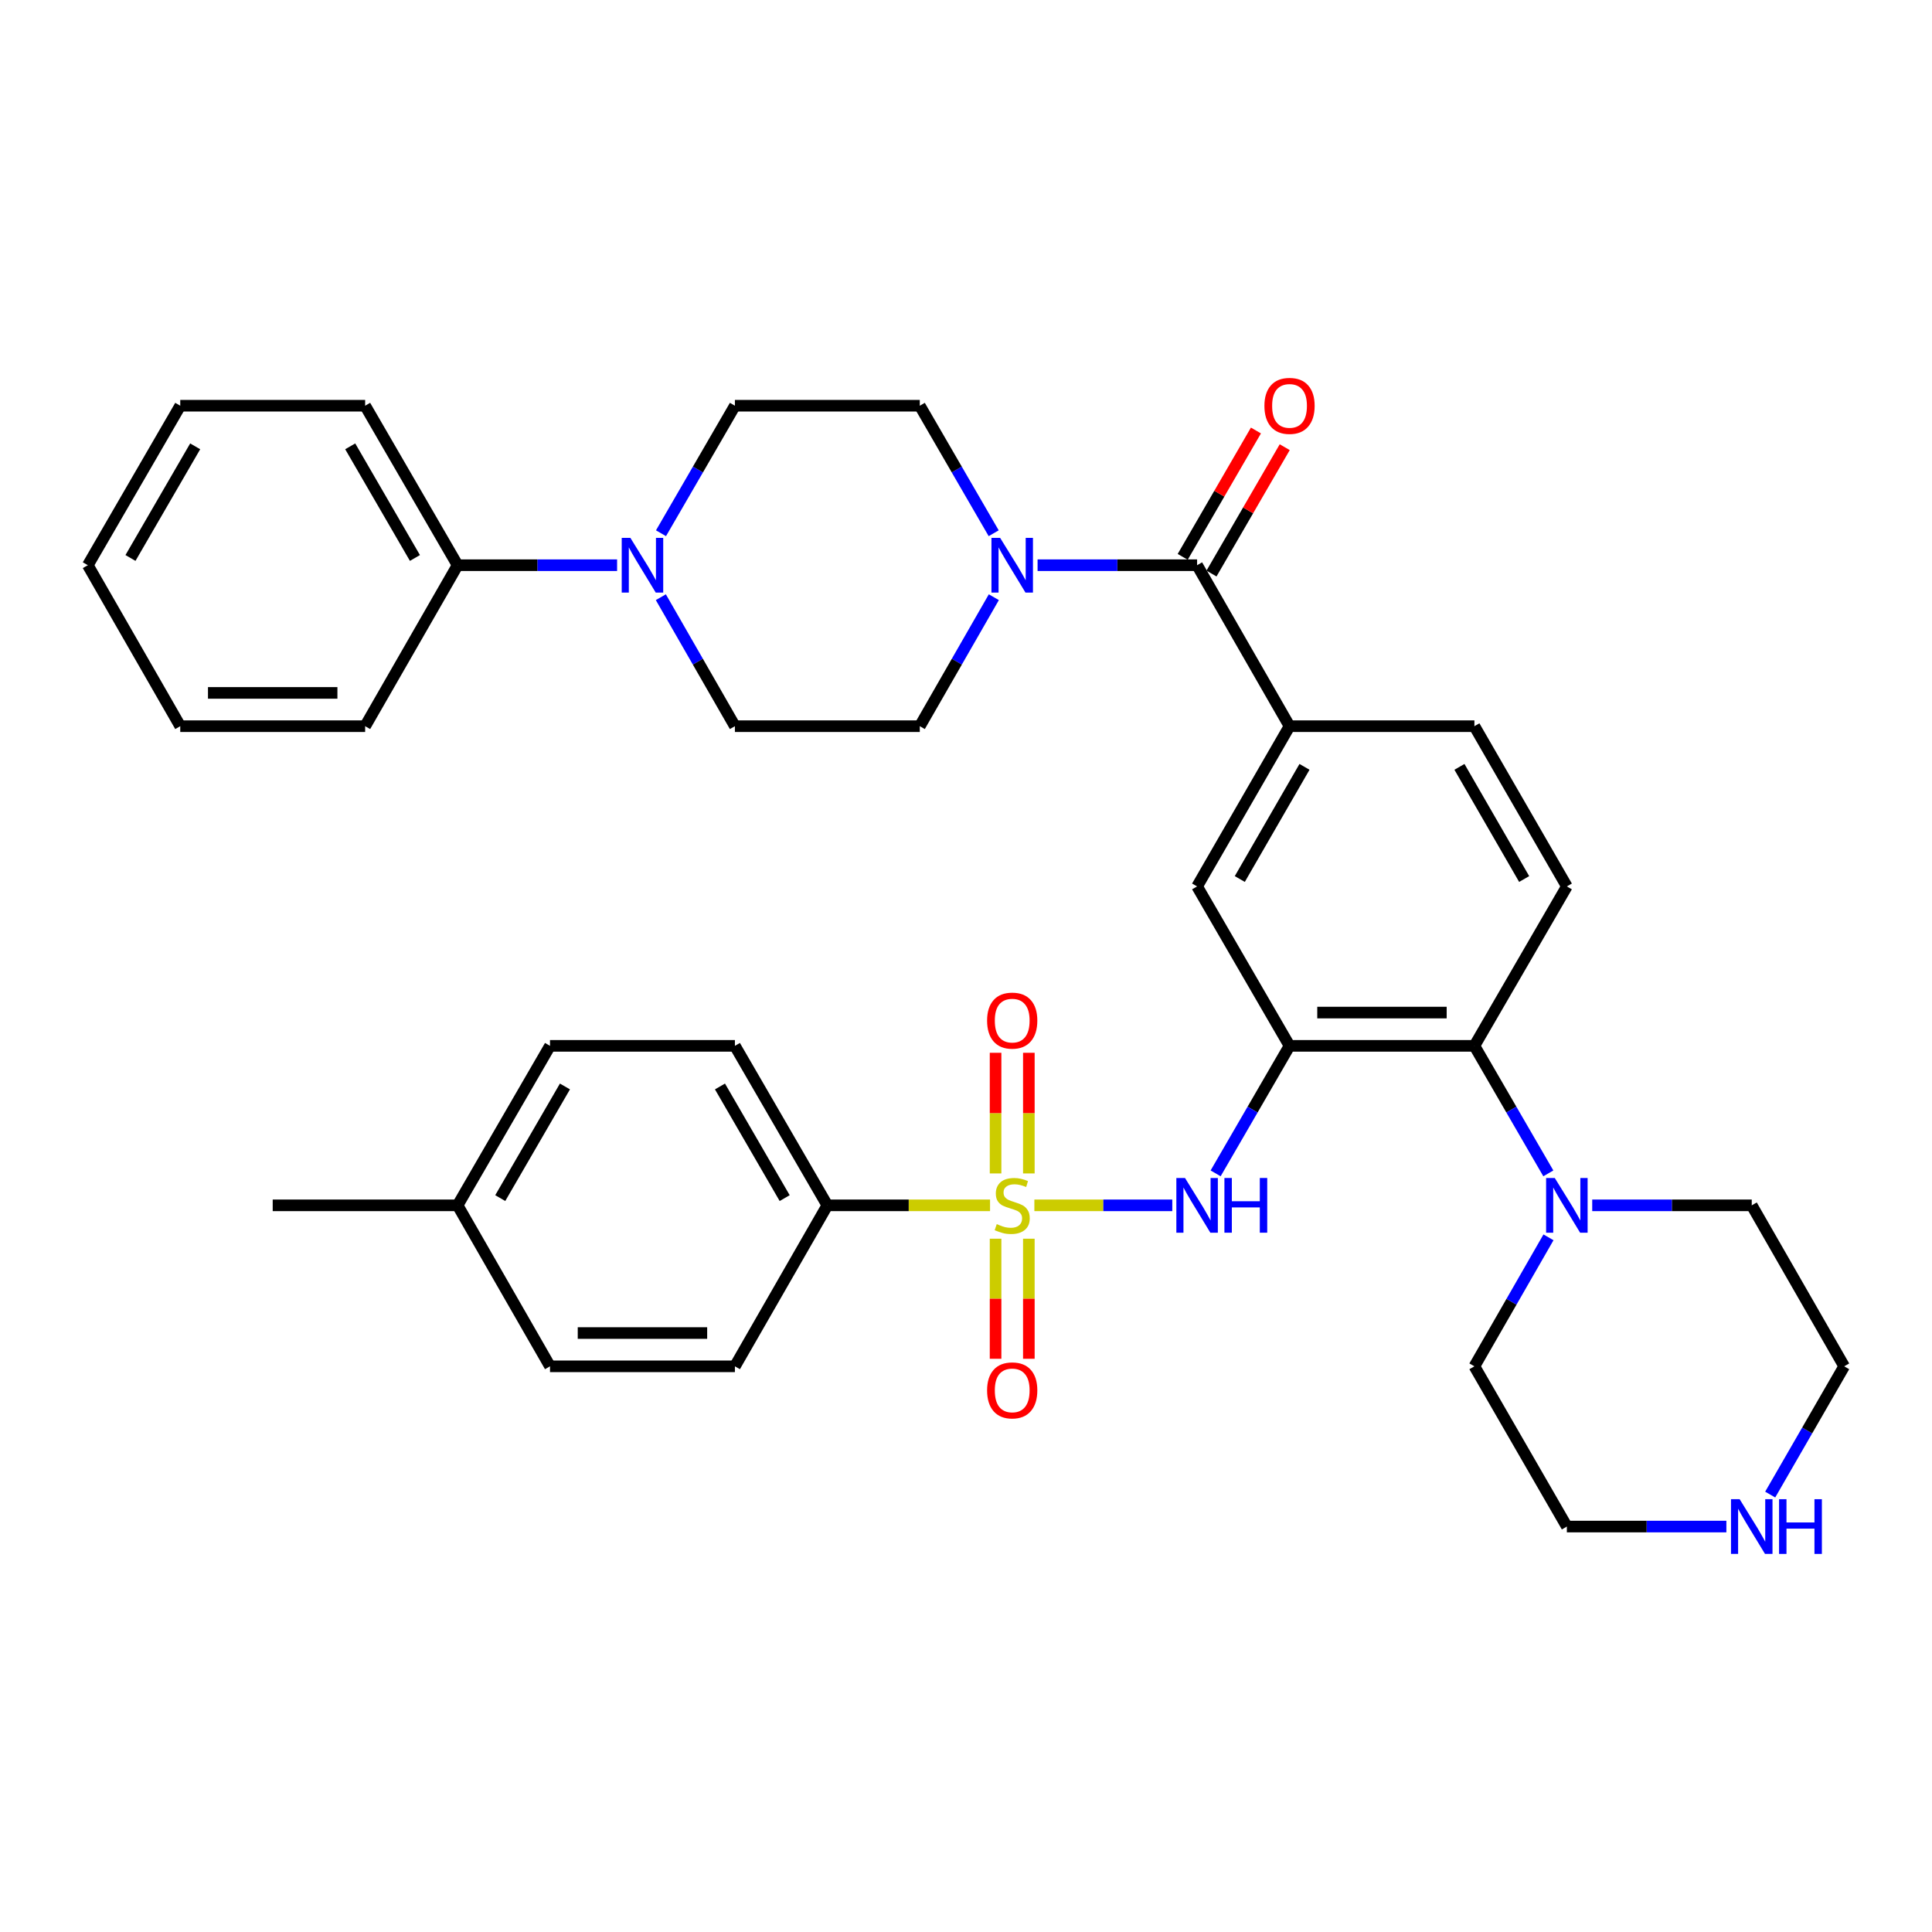 <?xml version='1.0' encoding='iso-8859-1'?>
<svg version='1.1' baseProfile='full'
              xmlns='http://www.w3.org/2000/svg'
                      xmlns:rdkit='http://www.rdkit.org/xml'
                      xmlns:xlink='http://www.w3.org/1999/xlink'
                  xml:space='preserve'
width='1000px' height='1000px' viewBox='0 0 1000 1000'>
<!-- END OF HEADER -->
<rect style='opacity:1.0;fill:#FFFFFF;stroke:none' width='1000' height='1000' x='0' y='0'> </rect>
<path class='bond-1' d='M 535.39,623.88 L 571.08,623.88' style='fill:none;fill-rule:evenodd;stroke:#CCCC00;stroke-width:6px;stroke-linecap:butt;stroke-linejoin:miter;stroke-opacity:1' />
<path class='bond-1' d='M 571.08,623.88 L 606.77,623.88' style='fill:none;fill-rule:evenodd;stroke:#0000FF;stroke-width:6px;stroke-linecap:butt;stroke-linejoin:miter;stroke-opacity:1' />
<path class='bond-9' d='M 512.445,623.88 L 470.337,623.88' style='fill:none;fill-rule:evenodd;stroke:#CCCC00;stroke-width:6px;stroke-linecap:butt;stroke-linejoin:miter;stroke-opacity:1' />
<path class='bond-9' d='M 470.337,623.88 L 428.229,623.88' style='fill:none;fill-rule:evenodd;stroke:#000000;stroke-width:6px;stroke-linecap:butt;stroke-linejoin:miter;stroke-opacity:1' />
<path class='bond-10' d='M 515.304,641.153 L 515.304,672.226' style='fill:none;fill-rule:evenodd;stroke:#CCCC00;stroke-width:6px;stroke-linecap:butt;stroke-linejoin:miter;stroke-opacity:1' />
<path class='bond-10' d='M 515.304,672.226 L 515.304,703.298' style='fill:none;fill-rule:evenodd;stroke:#FF0000;stroke-width:6px;stroke-linecap:butt;stroke-linejoin:miter;stroke-opacity:1' />
<path class='bond-10' d='M 532.531,641.153 L 532.531,672.226' style='fill:none;fill-rule:evenodd;stroke:#CCCC00;stroke-width:6px;stroke-linecap:butt;stroke-linejoin:miter;stroke-opacity:1' />
<path class='bond-10' d='M 532.531,672.226 L 532.531,703.298' style='fill:none;fill-rule:evenodd;stroke:#FF0000;stroke-width:6px;stroke-linecap:butt;stroke-linejoin:miter;stroke-opacity:1' />
<path class='bond-11' d='M 532.531,607.368 L 532.531,576.145' style='fill:none;fill-rule:evenodd;stroke:#CCCC00;stroke-width:6px;stroke-linecap:butt;stroke-linejoin:miter;stroke-opacity:1' />
<path class='bond-11' d='M 532.531,576.145 L 532.531,544.922' style='fill:none;fill-rule:evenodd;stroke:#FF0000;stroke-width:6px;stroke-linecap:butt;stroke-linejoin:miter;stroke-opacity:1' />
<path class='bond-11' d='M 515.304,607.368 L 515.304,576.145' style='fill:none;fill-rule:evenodd;stroke:#CCCC00;stroke-width:6px;stroke-linecap:butt;stroke-linejoin:miter;stroke-opacity:1' />
<path class='bond-11' d='M 515.304,576.145 L 515.304,544.922' style='fill:none;fill-rule:evenodd;stroke:#FF0000;stroke-width:6px;stroke-linecap:butt;stroke-linejoin:miter;stroke-opacity:1' />
<path class='bond-0' d='M 667.46,541.332 L 648.333,574.334' style='fill:none;fill-rule:evenodd;stroke:#000000;stroke-width:6px;stroke-linecap:butt;stroke-linejoin:miter;stroke-opacity:1' />
<path class='bond-0' d='M 648.333,574.334 L 629.205,607.335' style='fill:none;fill-rule:evenodd;stroke:#0000FF;stroke-width:6px;stroke-linecap:butt;stroke-linejoin:miter;stroke-opacity:1' />
<path class='bond-4' d='M 667.46,541.332 L 763.149,541.332' style='fill:none;fill-rule:evenodd;stroke:#000000;stroke-width:6px;stroke-linecap:butt;stroke-linejoin:miter;stroke-opacity:1' />
<path class='bond-4' d='M 681.813,524.105 L 748.796,524.105' style='fill:none;fill-rule:evenodd;stroke:#000000;stroke-width:6px;stroke-linecap:butt;stroke-linejoin:miter;stroke-opacity:1' />
<path class='bond-8' d='M 667.46,541.332 L 619.616,458.813' style='fill:none;fill-rule:evenodd;stroke:#000000;stroke-width:6px;stroke-linecap:butt;stroke-linejoin:miter;stroke-opacity:1' />
<path class='bond-2' d='M 619.616,292.549 L 667.46,375.873' style='fill:none;fill-rule:evenodd;stroke:#000000;stroke-width:6px;stroke-linecap:butt;stroke-linejoin:miter;stroke-opacity:1' />
<path class='bond-3' d='M 619.616,292.549 L 578.333,292.549' style='fill:none;fill-rule:evenodd;stroke:#000000;stroke-width:6px;stroke-linecap:butt;stroke-linejoin:miter;stroke-opacity:1' />
<path class='bond-3' d='M 578.333,292.549 L 537.05,292.549' style='fill:none;fill-rule:evenodd;stroke:#0000FF;stroke-width:6px;stroke-linecap:butt;stroke-linejoin:miter;stroke-opacity:1' />
<path class='bond-18' d='M 627.068,296.869 L 646.022,264.167' style='fill:none;fill-rule:evenodd;stroke:#000000;stroke-width:6px;stroke-linecap:butt;stroke-linejoin:miter;stroke-opacity:1' />
<path class='bond-18' d='M 646.022,264.167 L 664.975,231.466' style='fill:none;fill-rule:evenodd;stroke:#FF0000;stroke-width:6px;stroke-linecap:butt;stroke-linejoin:miter;stroke-opacity:1' />
<path class='bond-18' d='M 612.163,288.23 L 631.117,255.529' style='fill:none;fill-rule:evenodd;stroke:#000000;stroke-width:6px;stroke-linecap:butt;stroke-linejoin:miter;stroke-opacity:1' />
<path class='bond-18' d='M 631.117,255.529 L 650.07,222.827' style='fill:none;fill-rule:evenodd;stroke:#FF0000;stroke-width:6px;stroke-linecap:butt;stroke-linejoin:miter;stroke-opacity:1' />
<path class='bond-13' d='M 514.33,276.004 L 495.206,243.003' style='fill:none;fill-rule:evenodd;stroke:#0000FF;stroke-width:6px;stroke-linecap:butt;stroke-linejoin:miter;stroke-opacity:1' />
<path class='bond-13' d='M 495.206,243.003 L 476.083,210.001' style='fill:none;fill-rule:evenodd;stroke:#000000;stroke-width:6px;stroke-linecap:butt;stroke-linejoin:miter;stroke-opacity:1' />
<path class='bond-14' d='M 514.409,309.111 L 495.246,342.492' style='fill:none;fill-rule:evenodd;stroke:#0000FF;stroke-width:6px;stroke-linecap:butt;stroke-linejoin:miter;stroke-opacity:1' />
<path class='bond-14' d='M 495.246,342.492 L 476.083,375.873' style='fill:none;fill-rule:evenodd;stroke:#000000;stroke-width:6px;stroke-linecap:butt;stroke-linejoin:miter;stroke-opacity:1' />
<path class='bond-7' d='M 763.149,541.332 L 782.28,574.334' style='fill:none;fill-rule:evenodd;stroke:#000000;stroke-width:6px;stroke-linecap:butt;stroke-linejoin:miter;stroke-opacity:1' />
<path class='bond-7' d='M 782.28,574.334 L 801.411,607.335' style='fill:none;fill-rule:evenodd;stroke:#0000FF;stroke-width:6px;stroke-linecap:butt;stroke-linejoin:miter;stroke-opacity:1' />
<path class='bond-12' d='M 763.149,541.332 L 811.003,458.813' style='fill:none;fill-rule:evenodd;stroke:#000000;stroke-width:6px;stroke-linecap:butt;stroke-linejoin:miter;stroke-opacity:1' />
<path class='bond-5' d='M 342.05,309.111 L 361.217,342.492' style='fill:none;fill-rule:evenodd;stroke:#0000FF;stroke-width:6px;stroke-linecap:butt;stroke-linejoin:miter;stroke-opacity:1' />
<path class='bond-5' d='M 361.217,342.492 L 380.384,375.873' style='fill:none;fill-rule:evenodd;stroke:#000000;stroke-width:6px;stroke-linecap:butt;stroke-linejoin:miter;stroke-opacity:1' />
<path class='bond-20' d='M 319.408,292.549 L 278.129,292.549' style='fill:none;fill-rule:evenodd;stroke:#0000FF;stroke-width:6px;stroke-linecap:butt;stroke-linejoin:miter;stroke-opacity:1' />
<path class='bond-20' d='M 278.129,292.549 L 236.851,292.549' style='fill:none;fill-rule:evenodd;stroke:#000000;stroke-width:6px;stroke-linecap:butt;stroke-linejoin:miter;stroke-opacity:1' />
<path class='bond-39' d='M 342.129,276.004 L 361.257,243.003' style='fill:none;fill-rule:evenodd;stroke:#0000FF;stroke-width:6px;stroke-linecap:butt;stroke-linejoin:miter;stroke-opacity:1' />
<path class='bond-39' d='M 361.257,243.003 L 380.384,210.001' style='fill:none;fill-rule:evenodd;stroke:#000000;stroke-width:6px;stroke-linecap:butt;stroke-linejoin:miter;stroke-opacity:1' />
<path class='bond-6' d='M 667.46,375.873 L 619.616,458.813' style='fill:none;fill-rule:evenodd;stroke:#000000;stroke-width:6px;stroke-linecap:butt;stroke-linejoin:miter;stroke-opacity:1' />
<path class='bond-6' d='M 675.206,396.922 L 641.715,454.98' style='fill:none;fill-rule:evenodd;stroke:#000000;stroke-width:6px;stroke-linecap:butt;stroke-linejoin:miter;stroke-opacity:1' />
<path class='bond-15' d='M 667.46,375.873 L 763.149,375.873' style='fill:none;fill-rule:evenodd;stroke:#000000;stroke-width:6px;stroke-linecap:butt;stroke-linejoin:miter;stroke-opacity:1' />
<path class='bond-26' d='M 801.491,640.443 L 782.32,673.823' style='fill:none;fill-rule:evenodd;stroke:#0000FF;stroke-width:6px;stroke-linecap:butt;stroke-linejoin:miter;stroke-opacity:1' />
<path class='bond-26' d='M 782.32,673.823 L 763.149,707.204' style='fill:none;fill-rule:evenodd;stroke:#000000;stroke-width:6px;stroke-linecap:butt;stroke-linejoin:miter;stroke-opacity:1' />
<path class='bond-27' d='M 824.135,623.88 L 865.418,623.88' style='fill:none;fill-rule:evenodd;stroke:#0000FF;stroke-width:6px;stroke-linecap:butt;stroke-linejoin:miter;stroke-opacity:1' />
<path class='bond-27' d='M 865.418,623.88 L 906.701,623.88' style='fill:none;fill-rule:evenodd;stroke:#000000;stroke-width:6px;stroke-linecap:butt;stroke-linejoin:miter;stroke-opacity:1' />
<path class='bond-21' d='M 428.229,623.88 L 380.384,541.332' style='fill:none;fill-rule:evenodd;stroke:#000000;stroke-width:6px;stroke-linecap:butt;stroke-linejoin:miter;stroke-opacity:1' />
<path class='bond-21' d='M 406.147,620.137 L 372.656,562.353' style='fill:none;fill-rule:evenodd;stroke:#000000;stroke-width:6px;stroke-linecap:butt;stroke-linejoin:miter;stroke-opacity:1' />
<path class='bond-22' d='M 428.229,623.88 L 380.384,707.204' style='fill:none;fill-rule:evenodd;stroke:#000000;stroke-width:6px;stroke-linecap:butt;stroke-linejoin:miter;stroke-opacity:1' />
<path class='bond-37' d='M 811.003,458.813 L 763.149,375.873' style='fill:none;fill-rule:evenodd;stroke:#000000;stroke-width:6px;stroke-linecap:butt;stroke-linejoin:miter;stroke-opacity:1' />
<path class='bond-37' d='M 788.903,454.981 L 755.405,396.923' style='fill:none;fill-rule:evenodd;stroke:#000000;stroke-width:6px;stroke-linecap:butt;stroke-linejoin:miter;stroke-opacity:1' />
<path class='bond-16' d='M 476.083,210.001 L 380.384,210.001' style='fill:none;fill-rule:evenodd;stroke:#000000;stroke-width:6px;stroke-linecap:butt;stroke-linejoin:miter;stroke-opacity:1' />
<path class='bond-17' d='M 476.083,375.873 L 380.384,375.873' style='fill:none;fill-rule:evenodd;stroke:#000000;stroke-width:6px;stroke-linecap:butt;stroke-linejoin:miter;stroke-opacity:1' />
<path class='bond-19' d='M 916.25,773.59 L 935.398,740.397' style='fill:none;fill-rule:evenodd;stroke:#0000FF;stroke-width:6px;stroke-linecap:butt;stroke-linejoin:miter;stroke-opacity:1' />
<path class='bond-19' d='M 935.398,740.397 L 954.545,707.204' style='fill:none;fill-rule:evenodd;stroke:#000000;stroke-width:6px;stroke-linecap:butt;stroke-linejoin:miter;stroke-opacity:1' />
<path class='bond-38' d='M 893.569,790.144 L 852.286,790.144' style='fill:none;fill-rule:evenodd;stroke:#0000FF;stroke-width:6px;stroke-linecap:butt;stroke-linejoin:miter;stroke-opacity:1' />
<path class='bond-38' d='M 852.286,790.144 L 811.003,790.144' style='fill:none;fill-rule:evenodd;stroke:#000000;stroke-width:6px;stroke-linecap:butt;stroke-linejoin:miter;stroke-opacity:1' />
<path class='bond-30' d='M 236.851,292.549 L 188.997,210.001' style='fill:none;fill-rule:evenodd;stroke:#000000;stroke-width:6px;stroke-linecap:butt;stroke-linejoin:miter;stroke-opacity:1' />
<path class='bond-30' d='M 214.769,288.807 L 181.271,231.024' style='fill:none;fill-rule:evenodd;stroke:#000000;stroke-width:6px;stroke-linecap:butt;stroke-linejoin:miter;stroke-opacity:1' />
<path class='bond-31' d='M 236.851,292.549 L 188.997,375.873' style='fill:none;fill-rule:evenodd;stroke:#000000;stroke-width:6px;stroke-linecap:butt;stroke-linejoin:miter;stroke-opacity:1' />
<path class='bond-23' d='M 380.384,541.332 L 284.686,541.332' style='fill:none;fill-rule:evenodd;stroke:#000000;stroke-width:6px;stroke-linecap:butt;stroke-linejoin:miter;stroke-opacity:1' />
<path class='bond-24' d='M 380.384,707.204 L 284.686,707.204' style='fill:none;fill-rule:evenodd;stroke:#000000;stroke-width:6px;stroke-linecap:butt;stroke-linejoin:miter;stroke-opacity:1' />
<path class='bond-24' d='M 366.03,689.976 L 299.041,689.976' style='fill:none;fill-rule:evenodd;stroke:#000000;stroke-width:6px;stroke-linecap:butt;stroke-linejoin:miter;stroke-opacity:1' />
<path class='bond-36' d='M 284.686,541.332 L 236.851,623.88' style='fill:none;fill-rule:evenodd;stroke:#000000;stroke-width:6px;stroke-linecap:butt;stroke-linejoin:miter;stroke-opacity:1' />
<path class='bond-36' d='M 292.416,562.352 L 258.932,620.136' style='fill:none;fill-rule:evenodd;stroke:#000000;stroke-width:6px;stroke-linecap:butt;stroke-linejoin:miter;stroke-opacity:1' />
<path class='bond-25' d='M 284.686,707.204 L 236.851,623.88' style='fill:none;fill-rule:evenodd;stroke:#000000;stroke-width:6px;stroke-linecap:butt;stroke-linejoin:miter;stroke-opacity:1' />
<path class='bond-32' d='M 236.851,623.88 L 141.153,623.88' style='fill:none;fill-rule:evenodd;stroke:#000000;stroke-width:6px;stroke-linecap:butt;stroke-linejoin:miter;stroke-opacity:1' />
<path class='bond-29' d='M 763.149,707.204 L 811.003,790.144' style='fill:none;fill-rule:evenodd;stroke:#000000;stroke-width:6px;stroke-linecap:butt;stroke-linejoin:miter;stroke-opacity:1' />
<path class='bond-28' d='M 906.701,623.88 L 954.545,707.204' style='fill:none;fill-rule:evenodd;stroke:#000000;stroke-width:6px;stroke-linecap:butt;stroke-linejoin:miter;stroke-opacity:1' />
<path class='bond-33' d='M 188.997,210.001 L 93.299,210.001' style='fill:none;fill-rule:evenodd;stroke:#000000;stroke-width:6px;stroke-linecap:butt;stroke-linejoin:miter;stroke-opacity:1' />
<path class='bond-34' d='M 188.997,375.873 L 93.299,375.873' style='fill:none;fill-rule:evenodd;stroke:#000000;stroke-width:6px;stroke-linecap:butt;stroke-linejoin:miter;stroke-opacity:1' />
<path class='bond-34' d='M 174.642,358.645 L 107.654,358.645' style='fill:none;fill-rule:evenodd;stroke:#000000;stroke-width:6px;stroke-linecap:butt;stroke-linejoin:miter;stroke-opacity:1' />
<path class='bond-40' d='M 93.299,210.001 L 45.455,292.549' style='fill:none;fill-rule:evenodd;stroke:#000000;stroke-width:6px;stroke-linecap:butt;stroke-linejoin:miter;stroke-opacity:1' />
<path class='bond-40' d='M 101.027,231.022 L 67.536,288.806' style='fill:none;fill-rule:evenodd;stroke:#000000;stroke-width:6px;stroke-linecap:butt;stroke-linejoin:miter;stroke-opacity:1' />
<path class='bond-35' d='M 93.299,375.873 L 45.455,292.549' style='fill:none;fill-rule:evenodd;stroke:#000000;stroke-width:6px;stroke-linecap:butt;stroke-linejoin:miter;stroke-opacity:1' />
<path  class='atom-0' d='M 515.917 633.6
Q 516.237 633.72, 517.557 634.28
Q 518.877 634.84, 520.317 635.2
Q 521.797 635.52, 523.237 635.52
Q 525.917 635.52, 527.477 634.24
Q 529.037 632.92, 529.037 630.64
Q 529.037 629.08, 528.237 628.12
Q 527.477 627.16, 526.277 626.64
Q 525.077 626.12, 523.077 625.52
Q 520.557 624.76, 519.037 624.04
Q 517.557 623.32, 516.477 621.8
Q 515.437 620.28, 515.437 617.72
Q 515.437 614.16, 517.837 611.96
Q 520.277 609.76, 525.077 609.76
Q 528.357 609.76, 532.077 611.32
L 531.157 614.4
Q 527.757 613, 525.197 613
Q 522.437 613, 520.917 614.16
Q 519.397 615.28, 519.437 617.24
Q 519.437 618.76, 520.197 619.68
Q 520.997 620.6, 522.117 621.12
Q 523.277 621.64, 525.197 622.24
Q 527.757 623.04, 529.277 623.84
Q 530.797 624.64, 531.877 626.28
Q 532.997 627.88, 532.997 630.64
Q 532.997 634.56, 530.357 636.68
Q 527.757 638.76, 523.397 638.76
Q 520.877 638.76, 518.957 638.2
Q 517.077 637.68, 514.837 636.76
L 515.917 633.6
' fill='#CCCC00'/>
<path  class='atom-2' d='M 613.356 609.72
L 622.636 624.72
Q 623.556 626.2, 625.036 628.88
Q 626.516 631.56, 626.596 631.72
L 626.596 609.72
L 630.356 609.72
L 630.356 638.04
L 626.476 638.04
L 616.516 621.64
Q 615.356 619.72, 614.116 617.52
Q 612.916 615.32, 612.556 614.64
L 612.556 638.04
L 608.876 638.04
L 608.876 609.72
L 613.356 609.72
' fill='#0000FF'/>
<path  class='atom-2' d='M 633.756 609.72
L 637.596 609.72
L 637.596 621.76
L 652.076 621.76
L 652.076 609.72
L 655.916 609.72
L 655.916 638.04
L 652.076 638.04
L 652.076 624.96
L 637.596 624.96
L 637.596 638.04
L 633.756 638.04
L 633.756 609.72
' fill='#0000FF'/>
<path  class='atom-4' d='M 517.657 278.389
L 526.937 293.389
Q 527.857 294.869, 529.337 297.549
Q 530.817 300.229, 530.897 300.389
L 530.897 278.389
L 534.657 278.389
L 534.657 306.709
L 530.777 306.709
L 520.817 290.309
Q 519.657 288.389, 518.417 286.189
Q 517.217 283.989, 516.857 283.309
L 516.857 306.709
L 513.177 306.709
L 513.177 278.389
L 517.657 278.389
' fill='#0000FF'/>
<path  class='atom-6' d='M 326.28 278.389
L 335.56 293.389
Q 336.48 294.869, 337.96 297.549
Q 339.44 300.229, 339.52 300.389
L 339.52 278.389
L 343.28 278.389
L 343.28 306.709
L 339.4 306.709
L 329.44 290.309
Q 328.28 288.389, 327.04 286.189
Q 325.84 283.989, 325.48 283.309
L 325.48 306.709
L 321.8 306.709
L 321.8 278.389
L 326.28 278.389
' fill='#0000FF'/>
<path  class='atom-8' d='M 804.743 609.72
L 814.023 624.72
Q 814.943 626.2, 816.423 628.88
Q 817.903 631.56, 817.983 631.72
L 817.983 609.72
L 821.743 609.72
L 821.743 638.04
L 817.863 638.04
L 807.903 621.64
Q 806.743 619.72, 805.503 617.52
Q 804.303 615.32, 803.943 614.64
L 803.943 638.04
L 800.263 638.04
L 800.263 609.72
L 804.743 609.72
' fill='#0000FF'/>
<path  class='atom-11' d='M 510.917 719.659
Q 510.917 712.859, 514.277 709.059
Q 517.637 705.259, 523.917 705.259
Q 530.197 705.259, 533.557 709.059
Q 536.917 712.859, 536.917 719.659
Q 536.917 726.539, 533.517 730.459
Q 530.117 734.339, 523.917 734.339
Q 517.677 734.339, 514.277 730.459
Q 510.917 726.579, 510.917 719.659
M 523.917 731.139
Q 528.237 731.139, 530.557 728.259
Q 532.917 725.339, 532.917 719.659
Q 532.917 714.099, 530.557 711.299
Q 528.237 708.459, 523.917 708.459
Q 519.597 708.459, 517.237 711.259
Q 514.917 714.059, 514.917 719.659
Q 514.917 725.379, 517.237 728.259
Q 519.597 731.139, 523.917 731.139
' fill='#FF0000'/>
<path  class='atom-12' d='M 510.917 528.262
Q 510.917 521.462, 514.277 517.662
Q 517.637 513.862, 523.917 513.862
Q 530.197 513.862, 533.557 517.662
Q 536.917 521.462, 536.917 528.262
Q 536.917 535.142, 533.517 539.062
Q 530.117 542.942, 523.917 542.942
Q 517.677 542.942, 514.277 539.062
Q 510.917 535.182, 510.917 528.262
M 523.917 539.742
Q 528.237 539.742, 530.557 536.862
Q 532.917 533.942, 532.917 528.262
Q 532.917 522.702, 530.557 519.902
Q 528.237 517.062, 523.917 517.062
Q 519.597 517.062, 517.237 519.862
Q 514.917 522.662, 514.917 528.262
Q 514.917 533.982, 517.237 536.862
Q 519.597 539.742, 523.917 539.742
' fill='#FF0000'/>
<path  class='atom-19' d='M 654.46 210.081
Q 654.46 203.281, 657.82 199.481
Q 661.18 195.681, 667.46 195.681
Q 673.74 195.681, 677.1 199.481
Q 680.46 203.281, 680.46 210.081
Q 680.46 216.961, 677.06 220.881
Q 673.66 224.761, 667.46 224.761
Q 661.22 224.761, 657.82 220.881
Q 654.46 217.001, 654.46 210.081
M 667.46 221.561
Q 671.78 221.561, 674.1 218.681
Q 676.46 215.761, 676.46 210.081
Q 676.46 204.521, 674.1 201.721
Q 671.78 198.881, 667.46 198.881
Q 663.14 198.881, 660.78 201.681
Q 658.46 204.481, 658.46 210.081
Q 658.46 215.801, 660.78 218.681
Q 663.14 221.561, 667.46 221.561
' fill='#FF0000'/>
<path  class='atom-20' d='M 900.441 775.984
L 909.721 790.984
Q 910.641 792.464, 912.121 795.144
Q 913.601 797.824, 913.681 797.984
L 913.681 775.984
L 917.441 775.984
L 917.441 804.304
L 913.561 804.304
L 903.601 787.904
Q 902.441 785.984, 901.201 783.784
Q 900.001 781.584, 899.641 780.904
L 899.641 804.304
L 895.961 804.304
L 895.961 775.984
L 900.441 775.984
' fill='#0000FF'/>
<path  class='atom-20' d='M 920.841 775.984
L 924.681 775.984
L 924.681 788.024
L 939.161 788.024
L 939.161 775.984
L 943.001 775.984
L 943.001 804.304
L 939.161 804.304
L 939.161 791.224
L 924.681 791.224
L 924.681 804.304
L 920.841 804.304
L 920.841 775.984
' fill='#0000FF'/>
</svg>
